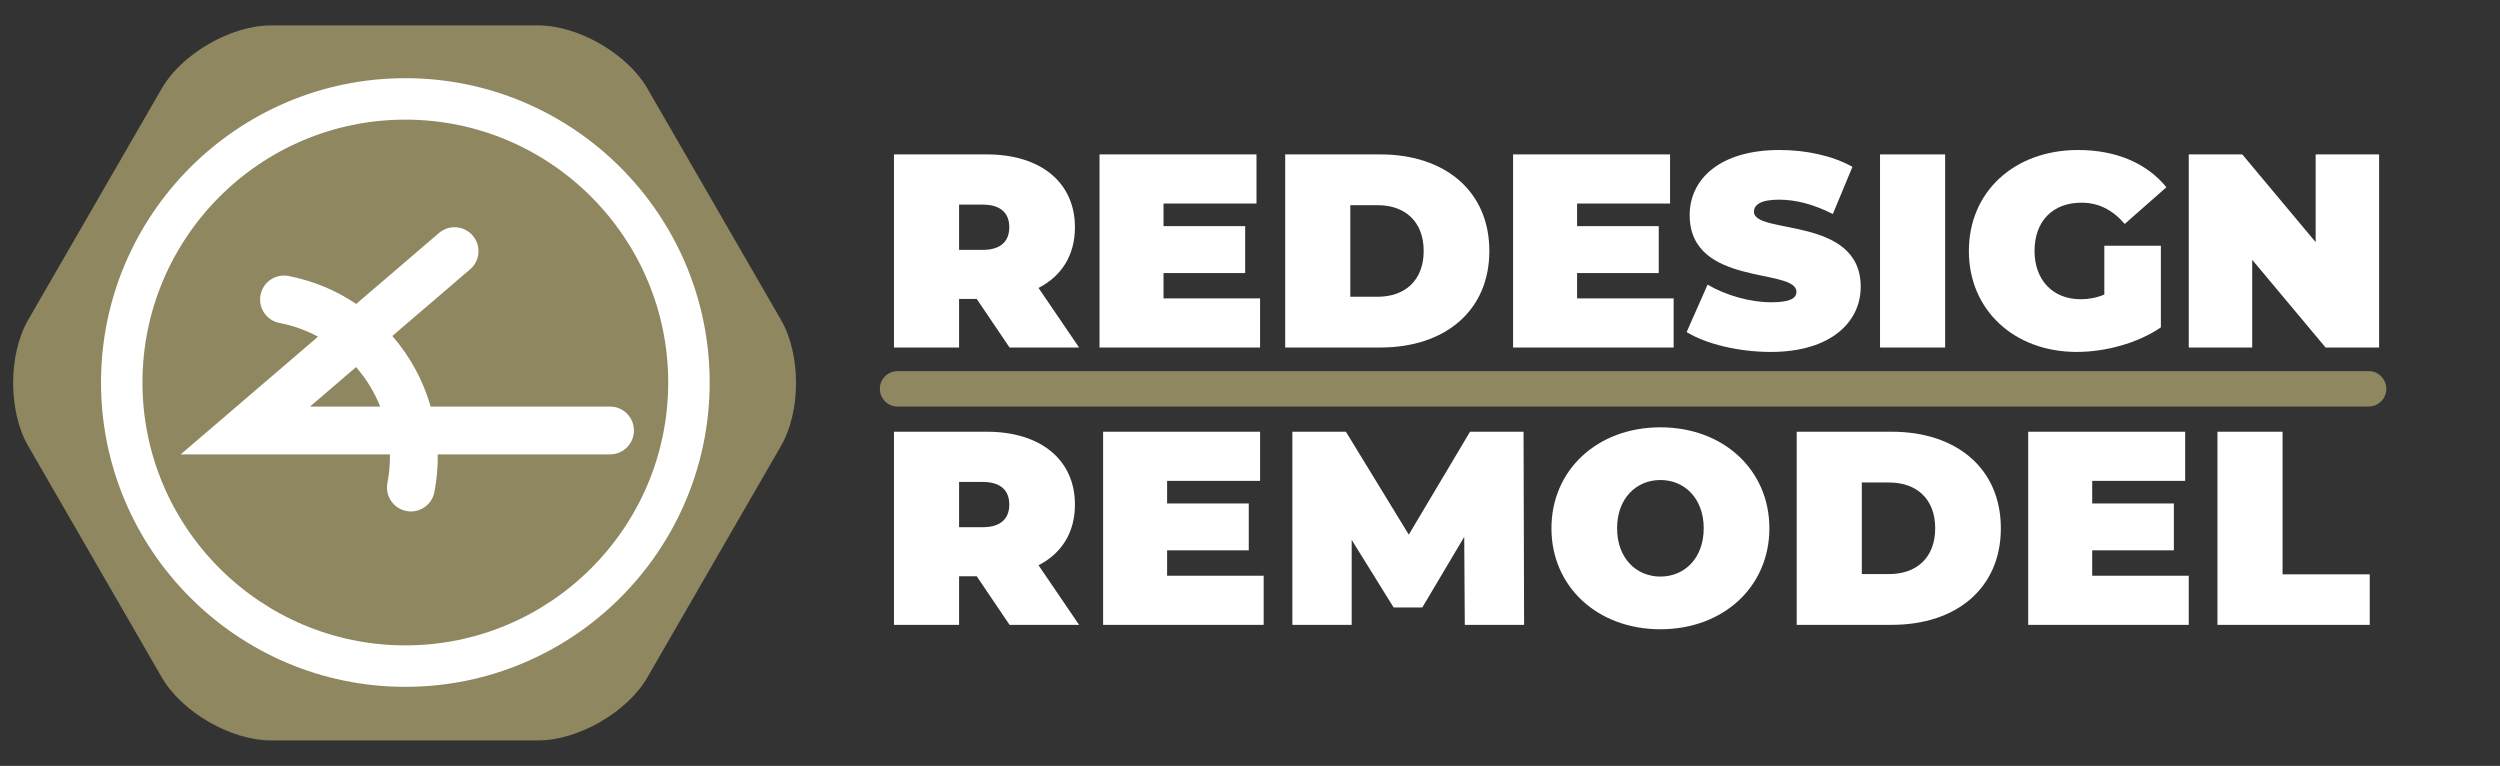 <?xml version="1.0" encoding="utf-8"?>
<!-- Generator: Adobe Illustrator 28.0.0, SVG Export Plug-In . SVG Version: 6.00 Build 0)  -->
<svg version="1.1" id="Layer_1" xmlns="http://www.w3.org/2000/svg" xmlns:xlink="http://www.w3.org/1999/xlink" x="0px" y="0px"
	 viewBox="0 0 423.696 129.793" style="enable-background:new 0 0 423.696 129.793;" xml:space="preserve">
<rect x="0" y="0" width="423.696" height="129.793" fill="#333333" stroke="none"/>
<style type="text/css">
	.st0{fill:#FFFFFF;stroke:#000000;stroke-miterlimit:10;}
	.st1{fill:#8E8760;}
	.st2{fill:#FFFFFF;}
</style>
<circle class="st0" cx="69" cy="66" r="55.855"/>
<path class="st1" d="M132.367,54.224l-22.658-39.244
	c-3.389-5.87-11.707-10.672-18.485-10.672H45.909
	c-6.778,0-15.096,4.803-18.485,10.672L4.767,54.224
	c-3.389,5.87-3.389,15.475,0,21.344l22.658,39.244
	c3.389,5.87,11.707,10.672,18.485,10.672h45.315c6.778,0,15.096-4.802,18.485-10.672
	l22.658-39.244C135.756,69.699,135.756,60.094,132.367,54.224z M68.697,116.404
	c-28.439,0-51.577-23.137-51.577-51.577s23.138-51.577,51.577-51.577
	s51.576,23.137,51.576,51.577S97.137,116.404,68.697,116.404z"/>
<g>
	<path class="st1" d="M52.533,68.907h11.906c-0.978-2.449-2.365-4.714-4.095-6.694
		L52.533,68.907z"/>
	<path class="st1" d="M68.697,20.276c-24.565,0-44.552,19.986-44.552,44.551
		s19.986,44.551,44.552,44.551s44.551-19.986,44.551-44.551
		S93.263,20.276,68.697,20.276z M103.385,77.012H74.19
		c0.029,2.105-0.155,4.242-0.571,6.388c-0.376,1.936-2.073,3.281-3.974,3.281
		c-0.256,0-0.516-0.024-0.777-0.075c-2.197-0.426-3.633-2.554-3.206-4.751
		c0.316-1.627,0.448-3.248,0.419-4.843H30.621l23.277-19.952
		c-2-1.076-4.193-1.873-6.538-2.328c-2.197-0.426-3.633-2.554-3.206-4.751
		c0.426-2.197,2.548-3.636,4.751-3.206c4.231,0.822,8.098,2.466,11.466,4.736
		l14.031-12.026c1.7-1.456,4.258-1.26,5.715,0.44
		c1.457,1.7,1.26,4.258-0.44,5.715L66.494,56.94
		c2.998,3.451,5.229,7.536,6.496,11.966h30.396c2.238,0,4.053,1.815,4.053,4.053
		S105.624,77.012,103.385,77.012z"/>
</g>
<g>
	<path class="st2" d="M165.535,50.668h-2.992v8.229h-11.033V26.169h15.756
		c9.116,0,14.914,4.77,14.914,12.344c0,4.722-2.244,8.274-6.172,10.285l6.873,10.099
		h-11.782L165.535,50.668z M166.565,34.679h-4.021v7.667h4.021
		c3.038,0,4.488-1.449,4.488-3.833C171.053,36.128,169.603,34.679,166.565,34.679z"/>
	<path class="st2" d="M213.555,50.575v8.322h-27.21V26.169h26.603v8.322h-15.756v3.834
		h13.839v7.948h-13.839v4.301H213.555z"/>
	<path class="st2" d="M217.814,26.169h16.13c10.94,0,18.467,6.219,18.467,16.364
		s-7.526,16.363-18.467,16.363h-16.13V26.169z M233.476,50.294
		c4.629,0,7.808-2.759,7.808-7.761c0-5.003-3.179-7.761-7.808-7.761h-4.629v15.521
		H233.476z"/>
	<path class="st2" d="M283.646,50.575v8.322h-27.21V26.169h26.603v8.322h-15.756v3.834
		h13.839v7.948h-13.839v4.301H283.646z"/>
	<path class="st2" d="M285.847,56.279l3.554-8.041c3.086,1.823,7.2,2.992,10.8,2.992
		c3.133,0,4.255-0.655,4.255-1.777c0-4.114-18.094-0.795-18.094-12.997
		c0-6.078,5.096-11.034,15.241-11.034c4.395,0,8.93,0.936,12.343,2.853
		l-3.319,7.995c-3.226-1.637-6.265-2.432-9.117-2.432
		c-3.226,0-4.254,0.936-4.254,2.057c0,3.928,18.094,0.655,18.094,12.717
		c0,5.984-5.097,11.034-15.242,11.034C294.637,59.645,289.12,58.289,285.847,56.279z"
		/>
	<path class="st2" d="M318.625,26.169h11.033v32.728h-11.033V26.169z"/>
	<path class="st2" d="M356.637,41.645h9.584v13.839c-3.974,2.712-9.443,4.161-14.259,4.161
		c-10.566,0-18.281-7.06-18.281-17.111s7.715-17.112,18.515-17.112
		c6.452,0,11.642,2.244,14.961,6.312l-7.06,6.218
		c-2.058-2.385-4.441-3.6-7.341-3.6c-4.862,0-7.947,3.132-7.947,8.182
		c0,4.909,3.085,8.182,7.808,8.182c1.355,0,2.665-0.233,4.021-0.795V41.645z"/>
	<path class="st2" d="M403.207,26.169v32.728h-9.07l-12.437-14.867v14.867h-10.753V26.169
		h9.07l12.436,14.868V26.169H403.207z"/>
	<path class="st2" d="M165.535,97.668h-2.992v8.229h-11.033V73.169h15.756
		c9.116,0,14.914,4.77,14.914,12.344c0,4.722-2.244,8.274-6.172,10.285l6.873,10.099
		h-11.782L165.535,97.668z M166.565,81.679h-4.021v7.667h4.021
		c3.038,0,4.488-1.449,4.488-3.833C171.053,83.128,169.603,81.679,166.565,81.679z"/>
	<path class="st2" d="M214.163,97.575v8.322h-27.21V73.169h26.603v8.322h-15.756v3.834
		h13.839v7.948h-13.839v4.301H214.163z"/>
	<path class="st2" d="M248.25,105.897l-0.094-14.914l-7.106,11.969h-4.862l-7.106-11.454
		v14.399h-10.052V73.169h9.07l10.659,17.439l10.379-17.439h9.07l0.094,32.728
		H248.25z"/>
	<path class="st2" d="M262.936,89.534c0-9.912,7.808-17.112,18.468-17.112
		s18.468,7.2,18.468,17.112c0,9.911-7.808,17.111-18.468,17.111
		S262.936,99.445,262.936,89.534z M288.743,89.534c0-5.097-3.272-8.182-7.34-8.182
		s-7.34,3.085-7.34,8.182c0,5.096,3.272,8.182,7.34,8.182
		S288.743,94.629,288.743,89.534z"/>
	<path class="st2" d="M304.504,73.169h16.13c10.939,0,18.467,6.219,18.467,16.364
		s-7.527,16.363-18.467,16.363h-16.13V73.169z M320.166,97.294
		c4.629,0,7.808-2.759,7.808-7.761c0-5.003-3.179-7.761-7.808-7.761h-4.629v15.521
		H320.166z"/>
	<path class="st2" d="M370.945,97.575v8.322h-27.21V73.169h26.603v8.322h-15.756v3.834
		h13.839v7.948h-13.839v4.301H370.945z"/>
	<path class="st2" d="M375.811,73.169h11.033v24.172h14.774v8.556h-25.808V73.169z"/>
</g>
<g>
	<path class="st1" d="M401.429,68.897H152.117c-1.657,0-3-1.343-3-3s1.343-3,3-3
		h249.312c1.657,0,3,1.343,3,3S403.086,68.897,401.429,68.897z"/>
</g>
</svg>
